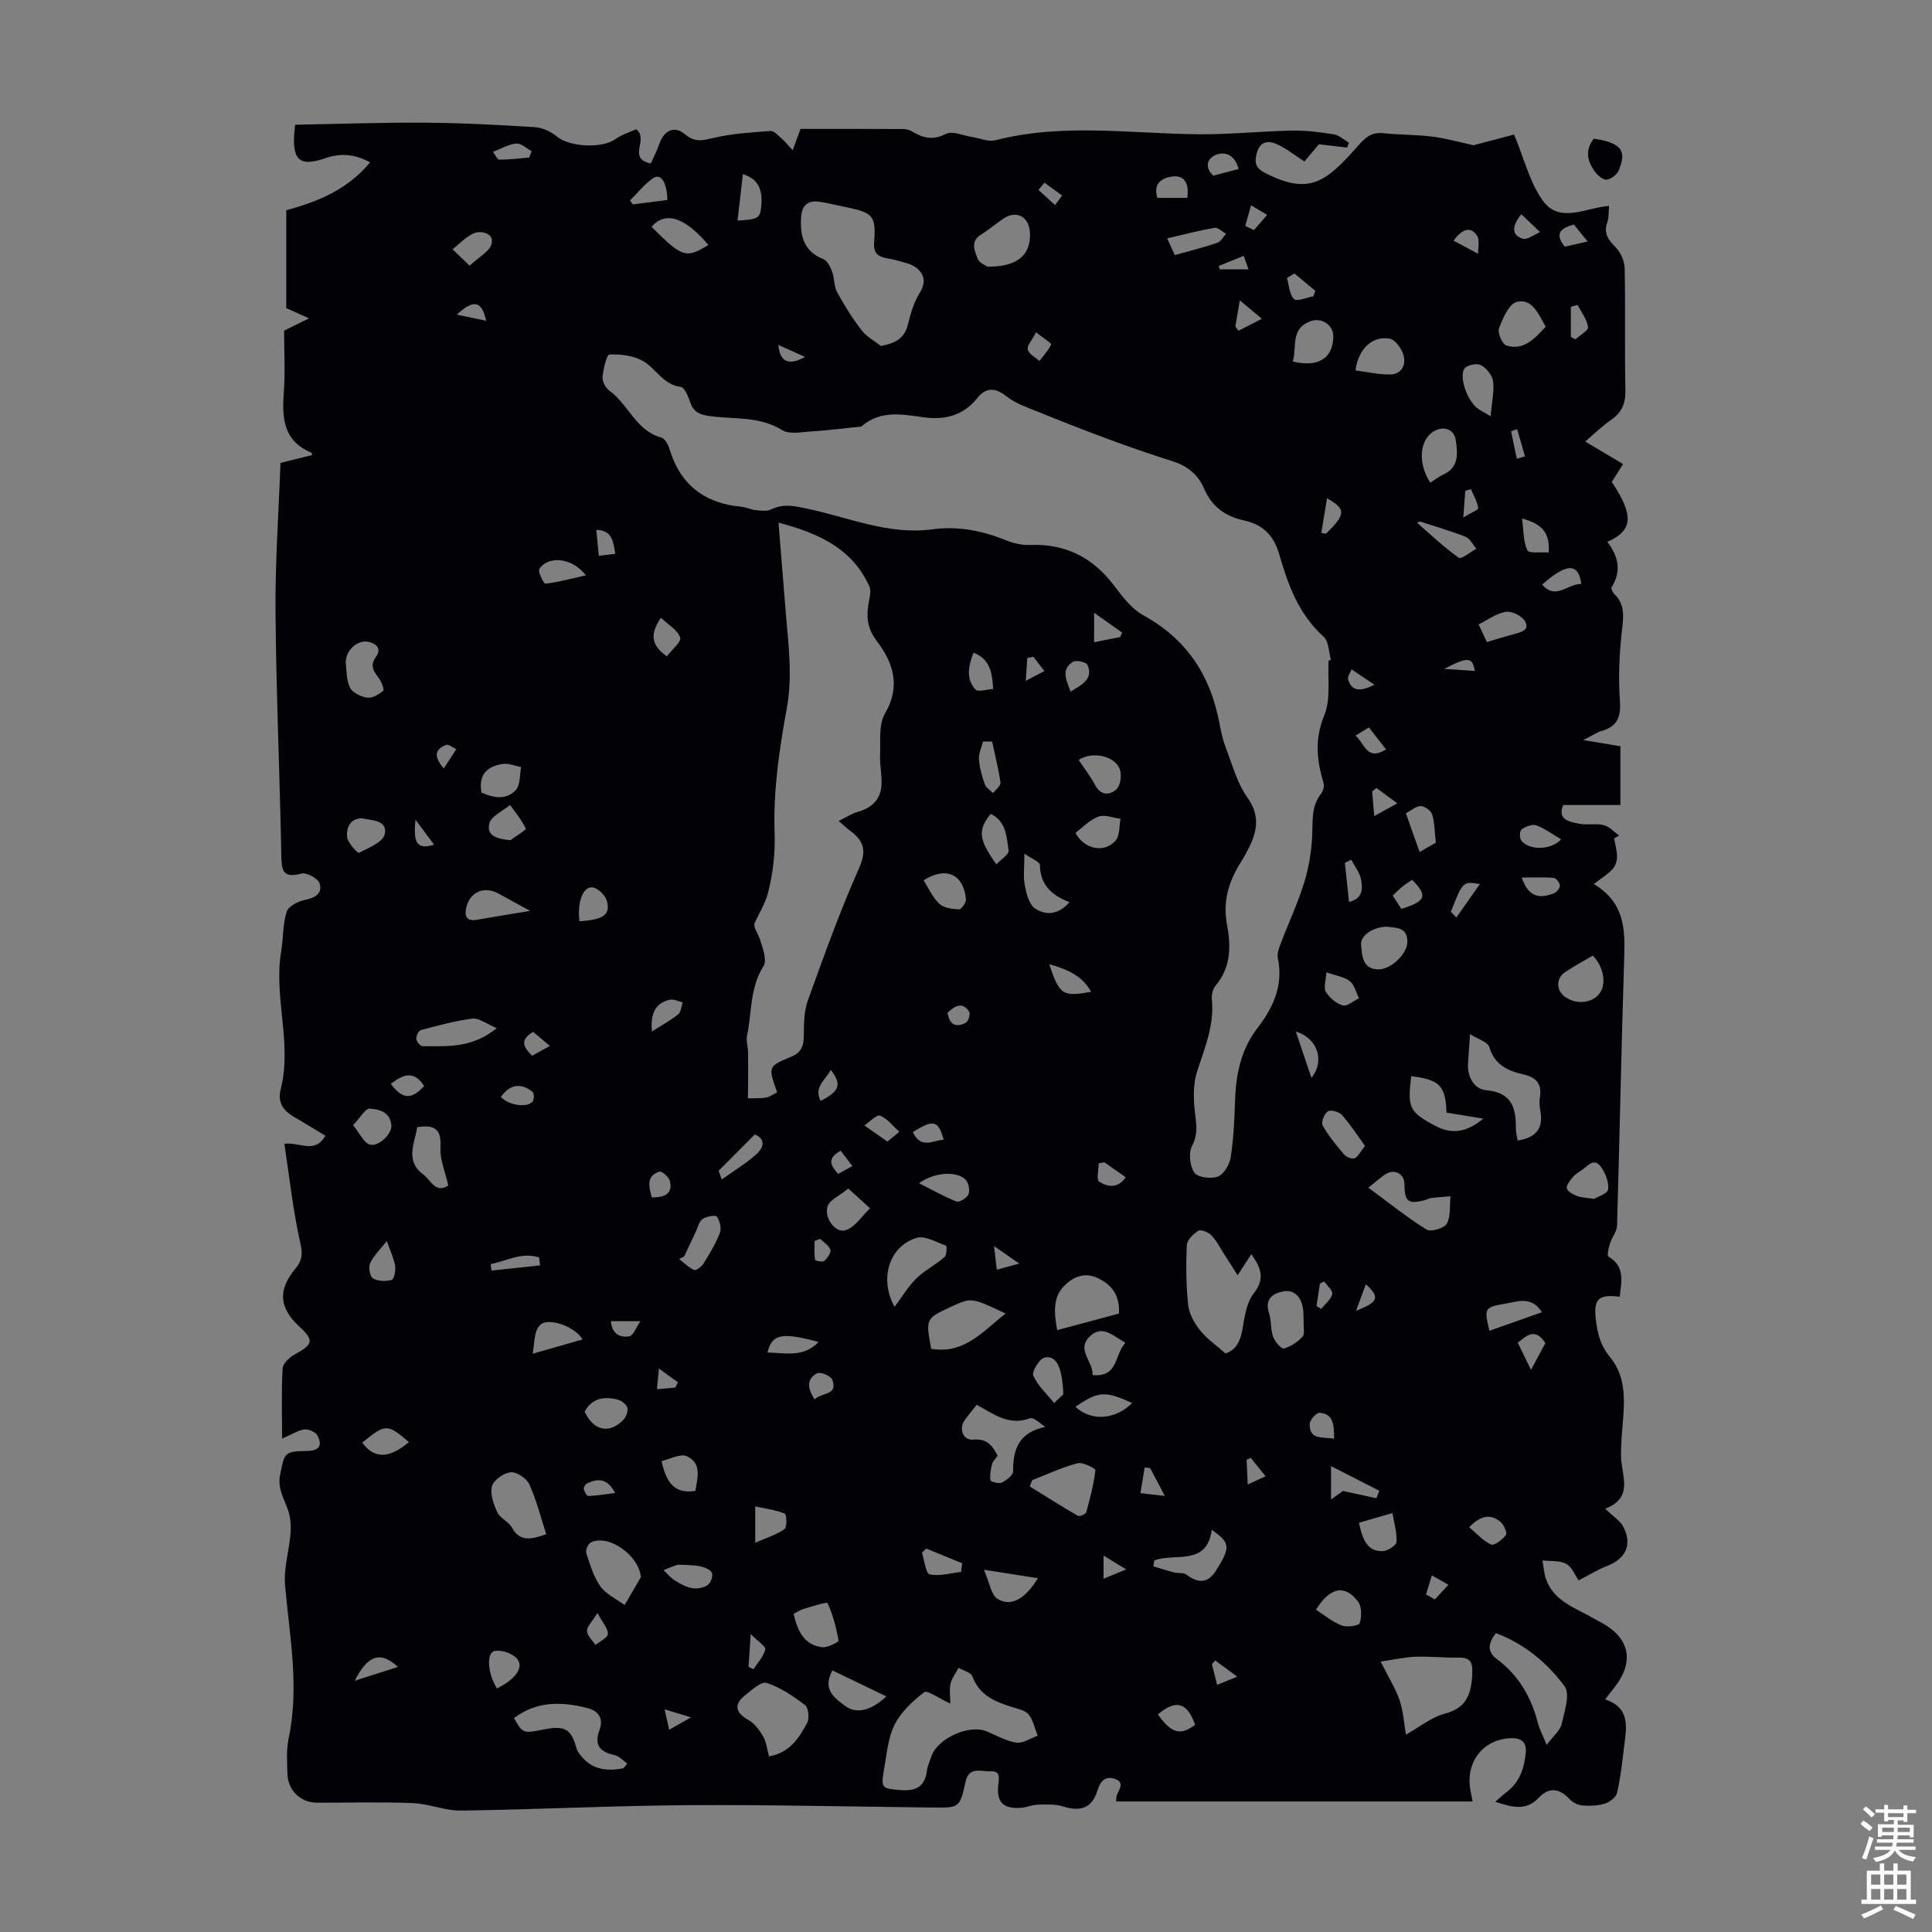 <svg enable-background="new 0 0 400 400" viewBox="0 0 400 400" xmlns="http://www.w3.org/2000/svg"><rect x="0" y="0" width="400" height="400" fill="#808080" stroke="none"/><path d="m58.4 297.84c0-5.41-.16-9.99.12-14.54.06-1.03 1.45-2.31 2.54-2.9 3.8-2.07 4-2.92.89-5.78-4.16-3.83-4.47-7.55-.78-11.97 1.39-1.67 1.53-2.99 1.01-5.28-1.51-6.7-2.24-13.58-3.3-20.57 3.28-.37 6.28 2.18 8.49-1.66-2.14-1.29-4.18-2.56-6.26-3.75-2.32-1.34-3.74-2.96-2.98-5.94 2.4-9.48-1.53-18.99.09-28.5.46-2.73.31-5.61 1.14-8.2.37-1.14 2.4-2.17 3.83-2.45 2.17-.42 3.65-1.43 2.96-3.44-.35-1.03-2.7-2.28-3.77-1.99-3.98 1.07-4.08-.84-4.14-3.93-.32-16.78-1.06-33.55-1.2-50.32-.08-10.26.66-20.53 1.03-30.78 2.49-.61 4.52-1.12 6.58-1.63-.12-.3-.13-.47-.2-.5-5.69-2.37-6.1-7.02-5.7-12.32.33-4.33.07-8.71.07-12.94 1.63-.8 3.08-1.51 5.17-2.54-2.13-.96-3.57-1.61-4.72-2.12 0-6.89 0-13.58 0-20.27 6.78-1.82 12.73-4.34 17.36-9.91-3.21-1.75-6.19-1.93-9.23-.87-5.56 1.94-7.23.43-6.29-6.92 8.85-.15 17.85-.48 26.85-.42 7.6.05 15.2.45 22.79.93 1.58.1 3.35.93 4.58 1.96 2.55 2.13 9.26 2.5 12.04.54 1.39-.98 3.09-1.5 4.33-2.07 2.77 2.01-1.96 6.07 3.05 7.08.59-1.35 1.26-2.62 1.72-3.96 1-2.9 3.13-3.96 5.37-2.06 2.12 1.79 3.83 1.21 6.13.68 3.76-.86 7.68-1.1 11.55-1.38.73-.05 1.58.93 2.29 1.54.7.61 1.28 1.35 2.31 2.45.58-1.57.93-2.54 1.62-4.42 6.8 0 13.95-.01 21.09.02.65 0 1.39.13 1.93.46 2.29 1.39 4.35 1.97 7.09.55 1.34-.69 3.59.37 5.43.65 1.61.24 3.35 1.04 4.79.67 14.06-3.62 28.25-1.33 42.39-1.24 6.36.04 12.72-.64 19.08-.76 2.88-.06 5.79.32 8.64.78 1.1.18 2.07 1.13 3.1 1.73-.13.34-.26.68-.39 1.01-1.79-.21-3.59-.43-5.82-.69-.79.94-1.93 2.3-3 3.56-2.01-1.28-3.87-2.83-6-3.7-1.44-.59-3.17-.53-3.84 1.89-.59 2.14-.23 3.2 1.74 4.21 9.08 4.63 12.54 1.91 19.15-5.59 1.69-1.92 2.9-2.92 5.38-2.66 3.33.35 6.71.29 10.03.7 2.73.34 5.4 1.11 8.55 1.79 2.55-.67 5.87-1.54 8.39-2.21 2.15 5.13 3.27 9.99 5.97 13.7 3.49 4.79 8.83 1.46 13.7 1.07-.12 1.28-.02 2.43-.37 3.42-.83 2.31.25 3.64 1.78 5.21 1.02 1.05 1.79 2.82 1.82 4.29.17 8.39-.03 16.79.15 25.18.06 2.75-.7 4.65-2.96 6.2-1.9 1.32-3.57 2.96-5.36 4.48 2.74 1.63 5.22 3.12 7.84 4.67-1.04 1.64-1.69 2.67-2.34 3.7 4.59 6.91 4.47 10.01-.92 12.41 2.24 2.9 3.01 6.03.9 9.35-.17.27.19 1.1.53 1.43 2.35 2.26 1.89 4.87 1.57 7.77-.52 4.74-.74 9.57-.4 14.32.24 3.33-.47 5.32-3.74 6.26-1.03.3-1.96.96-3.82 1.9 3.1.52 5.31.88 7.67 1.28v12.17c-3.88 0-7.77 0-11.85 0-1.26 3.06 1.28 3.49 3.44 3.89 1.63.3 3.41-.12 4.99.28 1.16.3 2.11 1.41 3.16 2.16-.35.19-.69.39-1.04.58.22 1.29.61 2.58.6 3.87-.01.86-.38 1.9-.95 2.52-.96 1.04-2.22 1.8-3.86 3.06 6.33 3.79 6.49 9.24 6.3 15.06-.6 18.56-.94 37.13-1.49 55.69-.04 1.22-1.06 2.39-1.45 3.63-.28.9-.67 2.55-.34 2.74 3.57 2.09 2.64 5.25 2.36 8.32-4.52-.54-5.47.5-4.94 4.91.34 2.8 1 5.29 2.91 7.58 3.33 4.01 3.05 8.93 2.64 13.79-.19 2.23-.38 4.46-.36 6.69.04 4 2.78 8.6-3.27 10.92 1.61 1.57 3.07 2.45 3.74 3.74 1.93 3.72.52 6.63-3.42 8.15-1.95.75-3.76 1.89-5.82 2.96-.76-1.08-1.38-2.8-2.58-3.44-1.37-.73-3.25-.51-4.91-.7.23 1.28.3 2.63.73 3.84 1.61 4.64 6.06 5.94 9.76 8.11.58.34 1.18.64 1.77.96 5.95 3.25 6.84 8.25 2.42 13.66-.49.6-.94 1.22-1.7 2.21 5.29 1.74 4.4 5.84 3.93 9.74-.39 3.22-.74 6.46-1.47 9.61-.21.91-1.52 1.91-2.53 2.22-1.46.46-3.11.5-4.65.38-.92-.08-2-.62-2.64-1.31-2.12-2.29-4.3-2.52-6.42-.26-2.55 2.72-5.4 1.97-8.97.81.97-.84 1.62-1.45 2.32-1.99 2.72-2.05 3.68-4.93 3.99-8.17.22-2.27-1.02-3.06-2.99-3.01-5.62.16-9.31 4.61-8.55 10.25.12.87.32 1.72.54 2.85-24.64 0-49.16 0-73.79 0 .03-.55-.01-.87.08-1.15.38-1.26 1.89-2.79-.42-3.54-1.98-.64-2.97.53-3.56 2.46-1.09 3.56-3.46 4.42-7.04 3.28-1.64-.53-3.53-.43-5.3-.38-1.2.03-2.39.6-3.59.67-3.59.19-4.98-1.21-4.58-4.8.17-1.5.42-2.88-1.59-2.78-1.9.1-4.47-1.08-5.18 2.11-1.22 5.44-1.23 5.45-6.83 5.39-16.89-.18-33.77-.6-50.66-.49-15.65.11-31.3.9-46.95 1.12-3.34.05-6.68-1.42-10.04-1.55-6.59-.26-13.2-.07-19.81-.08-3.36-.01-6.02-2.52-6.12-5.95-.07-2.46-.25-5 .25-7.37 2.26-10.66.19-21.14-.74-31.7-.31-3.54.86-7.19 1.14-10.81.12-1.55-.02-3.24-.51-4.71-.81-2.45-2.27-4.44-1.63-7.5.89-4.23.73-4.75 5.39-4.78 2.53-.02 3.45-.95 2.33-3.18-.37-.73-1.8-1.36-2.68-1.29-1.21.13-2.39.94-4.66 1.9zm216.67-161.08c.16-.04.33-.09.49-.13-.47-1.63-.43-3.84-1.51-4.8-5.19-4.65-7.4-10.82-9.22-17.15-1.13-3.93-3.52-6.13-7.3-6.94-3.9-.83-6.67-2.92-8.24-6.59-1.27-2.96-3.52-4.71-6.58-5.68-4.44-1.4-8.84-2.92-13.2-4.53-5-1.85-9.96-3.8-14.89-5.8-2.15-.87-4.47-1.67-6.24-3.09-2.38-1.91-4.33-1.8-6.06.38-2.93 3.69-6.81 4.55-11.12 3.96-4.47-.62-8.89-1.49-12.77 1.83-.22.18-.63.15-.96.18-3.19.33-6.38.73-9.58.93-1.99.12-4.46.64-5.93-.27-4.71-2.94-9.95-2.22-14.97-2.91-1.97-.27-3.35-.73-4.05-2.76-.43-1.22-1.18-3.18-1.99-3.28-3.67-.48-5.13-3.81-7.81-5.36-1.97-1.14-4.64-1.45-6.96-1.35-.58.02-1.29 3.02-1.43 4.7-.08.91.67 2.25 1.46 2.82 3.92 2.83 5.46 8.27 10.72 9.67.73.2 1.41 1.47 1.68 2.37 2.24 7.43 7.28 11.26 14.91 11.96.99.09 1.94.59 2.93.69 1.07.11 2.32.3 3.21-.14 2.53-1.25 4.88-.7 7.45-.16 8.58 1.8 16.88 5.52 25.94 4.28 5.38-.73 10.4.31 15.36 2.31 1.5.61 3.24.99 4.84.93 7.4-.31 13.05 2.63 17.47 8.49 1.71 2.26 3.59 4.75 5.99 6.07 8.92 4.89 13.85 12.36 15.72 22.15.33 1.75.7 3.53 1.33 5.19 1.35 3.53 2.36 7.36 4.49 10.37 2.32 3.27 2.19 6.15.81 9.39-.66 1.53-1.53 2.98-2.4 4.41-2.33 3.85-3.5 7.84-2.64 12.44.83 4.44.9 8.88-2.33 12.71-.58.68-.89 1.89-.79 2.8.54 5.33-1.44 10.03-3.04 14.93-.88 2.7-.79 5.89-.43 8.78.29 2.38.6 4.33-.63 6.69-.76 1.45-.46 4.17.49 5.55.68.99 3.46 1.33 4.86.79 1.24-.48 2.42-2.47 2.65-3.95.6-3.86.78-7.79.9-11.7.18-5.45 1.17-10.56 4.61-15.04 3.27-4.25 5.45-8.9 4.25-14.56-.21-.98.3-2.19.68-3.21 1.59-4.18 3.51-8.24 4.81-12.51.98-3.22 1.53-6.66 1.64-10.03.1-2.94-.14-5.76 1.82-8.26.43-.55.72-1.55.53-2.18-1.44-4.73-1.89-9.14.15-14.09 1.37-3.32.66-7.5.88-11.3zm-101.44 33.22c1.59-.78 2.77-1.57 4.07-1.93 2.66-.74 4.44-2.39 4.76-5.03.26-2.15-.34-4.4-.25-6.59.12-2.93-.34-6.35 1-8.66 3.37-5.79 1.71-10.6-1.76-15.17-2.08-2.74-2.11-5.42-1.48-8.45.19-.89.37-1.99.02-2.76-3.52-7.73-10.27-10.95-18.81-13.18.52 6.44 1 12.31 1.47 18.19.54 6.77 1.5 13.43.23 20.35-1.54 8.39-2.8 17.02-2.51 25.49.15 4.48-.32 8.54-1.38 12.67-.56 2.17-1.82 4.16-2.77 6.23-.26 1.04.77 2.17 1.17 3.49.54 1.74 1.45 4.19.7 5.37-2.88 4.51-2.41 9.64-3.43 14.47-.21 1.01.18 2.14.21 3.21.04 1.89.02 3.78.02 5.67 0 1.35-.03 2.69-.05 4.04 1.26-.03 2.54.06 3.76-.15.81-.14 1.55-.73 2.29-1.1-1.85-5.24-1.91-5.38 2.81-7.3 2.16-.88 2.69-2.19 2.72-4.32.03-2.45.01-5.06.81-7.3 3.32-9.23 6.64-18.49 10.62-27.45 1.59-3.57 1.06-5.6-1.71-7.68-.69-.51-1.33-1.11-2.51-2.11zm8.75-98.35c3.21-.6 4.91-1.68 5.6-4.47.56-2.26 1.24-4.6 2.45-6.55 1.36-2.2.95-3.88-.77-5.21-1.1-.85-2.69-1.09-4.09-1.52-1.99-.61-4.85-.17-4.6-3.55.42-5.54-.09-6.27-5.63-7.4-1.86-.38-3.7-.85-5.58-1.15-2.48-.39-3.78.72-3.91 3.27-.21 3.82.55 6.99 4.62 8.6.84.33 1.46 1.65 1.83 2.65.5 1.34.35 2.98 1.02 4.2 1.49 2.74 3.17 5.41 5.07 7.89 1.01 1.32 2.64 2.17 3.99 3.24zm14.37 281.07c-2.42-1.1-4.77-2.84-5.41-2.34-2.4 1.83-4.82 4.11-6.14 6.76-1.39 2.81-1.62 6.22-2.2 9.4-.67 3.71-.34 3.8 3.42 4.1 3.23.25 5.09-.7 5.5-4.06.12-.98.59-1.92.9-2.87 1.22-3.73 7.73-6.73 11.39-5.25 2.06.83 4.07 2.04 6.21 2.35 1.37.2 2.93-.91 4.41-1.43-.58-1.48-.9-3.16-1.83-4.36-.65-.85-2.11-1.16-3.27-1.52-3.6-1.12-6.94-2.39-8.41-6.42-.3-.82-1.87-1.18-2.86-1.75-.58 1.11-1.41 2.16-1.67 3.33-.27 1.31-.04 2.75-.04 4.06zm59.48-88.67c-1.35-2.13-2.07-3.29-2.82-4.44-.84-1.3-1.54-2.74-2.6-3.83-.63-.64-2.16-1.28-2.7-.95-1.05.65-2.35 1.93-2.4 3.01-.18 4.13-.15 8.3.29 12.4.2 1.83 1.31 3.76 2.5 5.25 1.41 1.75 3.35 3.08 5.22 4.74 2.13-.66 3.05-2.43 3.49-4.86.47-2.59.81-5.59 2.33-7.52 2.32-2.95 1.7-5.13-.46-8.17-.81 1.26-1.55 2.38-2.85 4.37zm29.62 79.98c1.7 3.41 3.11 5.61 3.92 8.01.76 2.26.9 4.72 1.31 7.12 2.94-1.64 5.31-3.63 8.01-4.33 4.64-1.19 5.56-4.22 5.73-8.3.1-2.24-.3-3.36-2.77-3.32-3 .05-6.01-.28-9.01-.18-2.19.08-4.36.59-7.19 1zm23.86-5.89c-1.5 1.96-2.01 3.74.25 5.42 4.48 3.34 7.09 7.86 8.45 13.22.29 1.16.89 2.25 1.81 4.5 1.39-1.86 2.79-2.97 3.11-4.33.6-2.59 1.79-6.23.59-7.83-3.58-4.8-8.25-8.75-14.21-10.98zm4.5-101.98c4.01-.61 5.4-2.72 4.67-6.34-.17-.86-.18-1.8-.05-2.66.41-2.7-.71-4.07-3.36-4.68-3.2-.73-6.02-1.92-7.12-5.67-.33-1.1-2.43-1.68-4-2.68-.17 2.53-.29 4.3-.41 6.06-.18 2.82 1.29 5.32 3.73 5.54 5.2.47 6.2 3.49 6.17 7.75-.02.89.23 1.77.37 2.68zm-154.99 127.5c4.32-.77 6.22-3.84 7.89-6.92.51-.93.28-3.15-.44-3.7-2.43-1.86-5.09-3.67-7.95-4.59-1.13-.36-3.14 1.52-4.55 2.64-2.31 1.84-1.84 3.58.76 5.02 1.27.7 2.29 2.09 3.06 3.39.66 1.1.78 2.51 1.23 4.16zm-30.14 2.46c.26-.32.52-.65.78-.97-.87-.61-1.67-1.56-2.63-1.76-3-.64-4.27-2.07-3.12-5.16.89-2.39-.15-3.97-2.47-4.57-5.33-1.37-10.55-1.48-15.22 2.09 1.84 3.19 1.84 3.19 6.18 2.33 4.35-.87 5.66-.07 6.75 3.86.22.79.83 1.54 1.42 2.16 2.32 2.46 5.24 2.6 8.31 2.02zm73.14-75.26c-.91 1.16-1.78 2.15-2.53 3.25-1.22 1.79-.26 4.18 1.83 3.97 2.87-.28 3.97 1.3 5.03 3.35-.43.61-1 1.11-1.15 1.71-.28 1.09-.5 2.28-.33 3.35.05.31 1.73.78 2.33.49.97-.48 2.37-1.53 2.36-2.33-.06-4.61 1.24-8.08 6.62-9.19-1.21-.95-2.46-2.07-3.18-1.79-4.31 1.6-7.48-.89-10.98-2.81zm-9.43-11.58c6.98 1.15 10.71-3.68 15.42-7.31-7.08-3.34-7.08-3.34-11.25-1.42-5.32 2.46-5.32 2.46-4.17 8.73zm26.09-3.87c4.46-1.2 8.63-2.32 12.79-3.43.2-3.7-1.38-5.93-4.44-7.37-2.87-1.34-5.3-.04-7 1.74-2.3 2.39-1.97 5.65-1.35 9.06zm-105.79 42.25c-1.15-3.52-2.02-7.07-3.5-10.33-.56-1.23-2.6-2.6-3.84-2.49-1.44.13-3.55 1.59-3.89 2.88-.44 1.62.34 3.76 1.12 5.44.57 1.22 2.3 1.87 2.97 3.08 1.65 2.99 3.9 2.58 7.14 1.42zm19.6 8.89c-.38-4.49-6.68-8.98-10.35-7.19-.57.28-1.16 1.58-.97 2.16.78 2.39 1.5 4.92 2.92 6.92 1.18 1.65 3.32 2.62 5.03 3.89 1.12-1.92 2.25-3.85 3.37-5.78zm81.02-20.08c-.17.44-.33.87-.5 1.31 3.31 2.04 6.59 4.13 9.96 6.07.34.2 1.61-.34 1.72-.73.8-2.87 1.56-5.76 1.9-8.7.04-.38-2.61-1.74-3.7-1.45-3.22.84-6.27 2.29-9.38 3.5zm-28.49-35.89c1.63-2.17 2.83-4.25 4.49-5.86 1.74-1.69 4-2.84 5.85-4.44.47-.41.5-2.28.32-2.35-2.01-.72-4.38-2.14-6.12-1.62-5.67 1.73-7.79 8.51-4.54 14.27zm98.08-24.67c4.4 3.24 8.07 6.22 12.05 8.68.89.55 3.68-.27 4.2-1.23.85-1.56.56-3.74.75-5.66-1.32.11-2.64.19-3.96.35-.43.05-.83.31-1.26.42-3.51.95-4.3.34-4.3-3.29 0-1.95-1.82-3.16-3.6-2.23-1.05.54-1.91 1.43-3.88 2.96zm-78.84-190.68c6.33.06 9.11-2.54 8.76-7.26-.23-3.12-2.82-4.45-5.42-2.73-1.59 1.05-3.02 2.33-4.64 3.31-2.33 1.41-1.37 3.4-.76 5.02.34.92 1.76 1.44 2.06 1.66zm95.02 175.14c-.18-5.58-1.45-6.85-7.31-7.53-.8 6.57-.39 7.41 5.05 10.3 3.25 1.73 6.38 1.41 9.87-1.52-2.87-.48-5.14-.85-7.61-1.25zm-29.57 43.46c-.05-1 .01-2.02-.16-3-.38-2.26-1.76-3.86-4.06-3.44-2.11.38-3.92 1.55-2.96 4.46.52 1.56.31 3.37.85 4.92.36 1.01 1.7 2.57 2.22 2.44 1.42-.37 2.84-1.33 3.86-2.43.53-.58.19-1.94.25-2.95zm-198.34-136.66c.21 1.51.09 3.56.87 5.18.52 1.07 2.27 1.92 3.58 2.11 1.06.15 2.44-.66 3.33-1.45.27-.24-.41-1.94-1-2.71-1.08-1.42-1.81-2.52-.47-4.35 1.09-1.5.18-2.69-1.64-3.05-2.14-.44-4.62 1.62-4.67 4.27zm167.42 185.9c-.07.41-.14.82-.22 1.24 1.45.43 2.89.9 4.35 1.27.83.21 1.91-.01 2.52.45 2.42 1.83 4.44 1.86 6.14-.86 3.03-4.84 2.96-5.74-.9-8.42-.99 7.57-7.59 4.75-11.89 6.32zm-74.68 11.09c.82 3.44 2.08 6.42 5.89 6.9 1.12.14 3.46-1.08 3.41-1.36-.46-2.67-1.15-5.34-2.28-7.78-.14-.3-3.23.7-4.92 1.2-.72.2-1.36.66-2.1 1.04zm155.71-266.5c-1.5-2.61-2.78-5.91-5.97-5.14-1.63.39-2.92 3.41-3.7 5.49-.34.91.69 3.29 1.54 3.55 3.52 1.08 5.77-1.33 8.13-3.9zm-32.86 124.22c-2.95.05-5.55 1.85-5.36 3.78.22 2.29.3 4.98 3.51 5.06 2.73.06 6.03-3.27 6.07-5.62.06-3.2-2.34-2.94-4.22-3.22zm42.62 5.99c-1.87 1.1-3.84 2.15-5.69 3.38-2.01 1.33-1.95 3.85.02 5.22 2.26 1.57 5.4 1.27 6.99-.67 1.55-1.9.99-5.57-1.32-7.93zm-226.93 15.02c-2.22-.93-3.72-2.15-5.05-1.98-3.61.46-7.17 1.45-10.7 2.39-.46.12-.96 1.24-.9 1.84.06.56.84 1.49 1.3 1.49 4.95-.04 10.06.54 15.35-3.74zm-16.46 20.5c-.59 3.43-2.54 7.02 1.24 9.78 1.51 1.1 2.56 4.08 5.18 2.29-.62-2.8-1.75-5.38-1.62-7.89.19-3.5-.88-4.82-4.8-4.18zm209.74-133.44c1-.64 1.8-1.27 2.69-1.68 3.33-1.5 2.96-4.46 2.58-7.14-.34-2.38-2.8-3.07-4.82-1.64-2.71 1.92-3.01 6.57-.45 10.46zm-15.49-23.23c2.5.31 4.87.88 7.22.83 2.39-.06 3.29-2.05 2.71-4.04-.39-1.34-1.7-3.17-2.85-3.38-3.56-.63-6.51 2.08-7.08 6.59zm-12.98-1.85c5.33 1.27 8.29-.7 8.39-5.1.06-2.5-2.46-4.12-4.8-3.22-4.14 1.58-2.7 5.28-3.59 8.32zm-46.22 111.93c-3.77-1.42-6.07-3.63-6.14-7.67-.01-.7-1.78-1.36-3.21-2.37 0 2.78-.27 4.71.08 6.53.33 1.71.86 3.94 2.09 4.79 2.04 1.39 4.67 1.56 7.18-1.28zm-37.93 164.44c-3.97-1.91-7.59-3.65-11.17-5.38-2.17 3.98.48 5.72 2.62 7.34 2.33 1.77 5.43.99 8.55-1.96zm99.1-113.98c-1.64-2.25-3.05-4.46-4.77-6.39-.6-.67-2.33-1.15-2.92-.76-.74.48-1.44 2.3-1.08 2.93 1.21 2.16 2.83 4.11 4.45 6.01.46.53 1.64 1.01 2.17.78.73-.32 1.17-1.33 2.15-2.57zm-56.41 47.45c5.4.52 4.51-4.26 6.81-6.7-2.54-1.36-4.7-3.78-7.3-1.38-3.03 2.77.68 5.3.49 8.08zm-50.57-38.62c-1.89 1.56-3.89 2.39-4.3 3.72-.75 2.44 1.72 5.62 3.78 4.91 1.96-.67 3.37-2.96 5.03-4.54-1.32-1.2-2.64-2.4-4.51-4.09zm132.99-159.89c.26-3.1.79-5.25.5-7.28-.18-1.24-1.39-2.71-2.54-3.32-.83-.44-2.87 0-3.38.73-.6.86-.37 2.54-.03 3.73.39 1.37 1.11 2.74 2.01 3.83.71.88 1.93 1.34 3.44 2.31zm-36.16 247.09c1.75 1.12 3.4 2.53 5.3 3.26 1.1.42 3.58.08 3.75-.47.43-1.35.45-3.43-.34-4.47-2.75-3.62-5.82-2.98-8.71 1.68zm8.9-18c.74 3.56 1.75 5.96 4.91 5.88 1.02-.03 2.82-1.18 2.86-1.9.12-1.97-.51-3.99-.84-5.99-2.26.65-4.53 1.31-6.93 2.01zm-139.71-55.14c-.35.17-.7.35-1.05.52 1.02.79 1.95 1.77 3.1 2.28.4.18 1.55-.67 1.94-1.3 1.27-2.04 2.54-4.13 3.4-6.36.37-.96-.01-2.5-.62-3.39-.25-.37-2.16-.04-2.97.5-.71.48-.94 1.68-1.37 2.58-.81 1.72-1.62 3.45-2.43 5.17zm-31.9-71.54c-2.56-1.4-4.55-2.5-6.56-3.6-2.91-1.59-5.87-.37-6.64 2.86-.37 1.56-.16 2.98 2.12 2.59 3.56-.62 7.13-1.19 11.08-1.85zm113.58-31.25c1.25 1.89 2.5 3.48 3.43 5.25 1.2 2.27 3.12 1.99 4.4.82.83-.76 1.11-2.9.7-4.11-.96-2.79-5.71-3.85-8.53-1.96zm-88.44-110.38c6.36 6.36 7.13 6.61 11.77 3.76-4.89-5.79-8.87-7.07-11.77-3.76zm-35.21 117.13c2.53 1.15 5.18 1.57 7.11-.52.96-1.04.78-3.14 1.11-4.76-1.29-.24-2.63-.83-3.85-.64-3.03.48-5.06 2.06-4.37 5.92zm91.54 18.17c1.05 1.65 1.87 3.56 3.26 4.86.94.88 2.69 1.09 4.1 1.15.46.02 1.48-1.41 1.41-2.1-.48-5.18-4.13-6.86-8.77-3.91zm31.44-9.83c1.85 3.46 6.04 4.27 8.33 1.58.88-1.03.7-2.97 1.01-4.49-1.54-.19-3.29-.93-4.58-.45-1.79.65-3.23 2.22-4.76 3.36zm107.37 75.79c.67-.42 2.81-1.08 2.92-1.98.18-1.52-.59-3.45-1.56-4.74-1.41-1.87-2.7-.07-3.9.76-.64.45-1.36.85-1.84 1.44-.57.7-1.41 1.68-1.26 2.34.15.67 1.31 1.24 2.14 1.58.8.33 1.74.32 3.5.6zm-109.88 40.46c-.21-5.68-1.47-8.13-3.87-7.61-1.08.23-2.71 2.92-2.35 3.73.93 2.12 2.82 3.81 4.32 5.68.8-.75 1.59-1.51 1.9-1.8zm-5.26 38.07c-3.41-.53-6.71-1.05-11.18-1.75 1.16 2.62 1.49 5.27 2.88 6.08 2.85 1.65 5.71-.12 8.3-4.33zm-140.02-157.33c-2.51.07-3.18 2.1-3.01 3.86.11 1.22 2.21 3.42 2.46 3.29 2-1.02 4.99-2.23 5.34-3.88.61-2.87-2.59-2.84-4.79-3.27zm46.17 122.83c1.77 3.91 5.02 4.71 7.91 1.83.62-.61 1.13-1.82.95-2.59-.16-.71-1.23-1.52-2.04-1.72-2.75-.7-5.27-.34-6.82 2.48zm-.43-14.93c-1.34-2.51-7.01-4.74-8.81-2.98-1.31 1.28-1.12 4.1-1.53 5.94 3.77-1.08 6.95-1.99 10.34-2.96zm-14.94-103.36c1.12-.82 3.31-2.15 3.2-2.39-.83-1.76-2.12-3.31-3.27-4.92-1.5 1.27-3.91 2.31-4.29 3.86-.64 2.55 1.6 3.18 4.36 3.45zm213.58 97.72c-2.16-3.35-4.86-2.24-7.39-1.81-4.56.78-4.62.9-3.49 5.65 3.54-1.25 7.05-2.49 10.88-3.84zm-182.27 30.81c.92 4.36 2.6 6.88 6.99 6.19.4-2.6 1.45-5.73-1.79-7.19-1.33-.6-3.47.62-5.2 1zm-63.88-69.53c1.47 1.81 2.21 3.58 3.41 3.99 1.79.61 4.63-2.16 4.52-3.9-.18-2.8-2.53-3.42-4.5-3.52-.91-.04-1.93 1.86-3.43 3.43zm117.19 12.02c2.99 1.5 5.3 2.85 7.77 3.78.59.22 2.14-.74 2.45-1.49.33-.81.05-2.3-.55-2.98-1.6-1.81-6.41-1.75-9.67.69zm117.56-112.05c2.04-.6 3.83-1.17 5.64-1.65 1.45-.39 3.32-.85 2.23-2.68-.65-1.1-2.71-2.13-3.94-1.93-1.96.31-3.75 1.67-5.65 2.6.59 1.25 1.06 2.25 1.72 3.66zm-64.62-80.11c3.09-.87 5.99-1.6 8.82-2.55.73-.25 1.2-1.23 1.79-1.87-.79-.44-1.66-1.35-2.35-1.23-3.18.54-6.31 1.37-9.84 2.18.74 1.63 1.13 2.49 1.58 3.47zm-101.6 271.17c-.87 0-1.23-.09-1.53.02-.92.32-1.81.71-2.71 1.07.78.74 1.48 1.62 2.37 2.17 1.11.69 2.34 1.36 3.6 1.57 1.02.17 2.34-.09 3.17-.66.62-.43 1.13-1.84.87-2.5-.27-.67-1.48-1.15-2.36-1.35-1.26-.29-2.62-.26-3.41-.32zm152.35-216.02c-.2.09-.4.17-.6.26 2.85 2.47 5.59 5.08 8.65 7.25.51.36 2.39-1.19 3.63-1.86-.72-.85-1.28-2.1-2.2-2.47-3.1-1.23-6.31-2.14-9.48-3.18zm-88.86 60.53c-2.72 3.37-2.53 5.27 1.17 10.46.93-1.01 2.64-2.07 2.53-2.88-.4-2.81-.5-6.03-3.7-7.58zm85.96-.12c.5 1.42.92 2.65 1.36 3.88.46 1.31.94 2.62 1.48 4.13 1.68-.96 2.95-1.69 3.36-1.92-.29-2.52-.26-4.29-.78-5.88-.26-.78-1.53-1.68-2.35-1.7-.96-.02-1.92.89-3.07 1.49zm-68.43 122.89c3.31 3.07 8.29 2.66 11.76-.79-5.62-2.56-7.01-2.48-11.76.79zm-69.95-245.6c4.11-.22 4.61-.5 4.86-2.54.49-3.95-.61-6.1-3.76-7.07-.37 3.21-.73 6.38-1.1 9.61zm-49.82 303.92c3.85-1.92 5.64-4.39 4.19-6.14-.91-1.11-3.09-1.87-4.54-1.66-1.87.27-1.66 4.45.35 7.8zm-5.65-294.58c1.91-1.8 4.07-2.89 4.53-4.47.65-2.25-2.07-2.76-3.37-2.34-1.75.58-3.15 2.22-4.7 3.41.98.94 1.96 1.88 3.54 3.4zm59.13 264.41c2.42-1.07 4.44-1.68 6.07-2.84.55-.39.45-3.02.04-3.2-1.81-.76-3.83-1-6.11-1.5zm128.6-9.23c.21-.51.42-1.03.62-1.54-3.15-1.61-6.29-3.22-10-5.11v6.92c1.43-1.02 2.29-1.63 2.48-1.77 2.76.6 4.83 1.05 6.9 1.5zm-10.35-108.88c-.09 1.72-.62 3.21-.1 4.05.75 1.23 2.14 2.42 3.49 2.8.91.25 2.22-.93 3.36-1.48-.61-1.21-.93-2.8-1.9-3.55-1.22-.92-2.97-1.16-4.85-1.82zm-153.3-82.2c-2.97-3.8-7.9-4.04-9.64-1.31-.36.57.92 3.08 1.25 3.05 2.58-.29 5.11-.99 8.39-1.74zm84.1 34.42c-.63 0-1.26 0-1.89 0-.3 1.22-.92 2.47-.84 3.66.12 1.75.62 3.51 1.21 5.17.26.73 1.12 1.25 1.71 1.86.54-.73 1.63-1.54 1.54-2.19-.4-2.85-1.13-5.66-1.73-8.5zm-120.74 145.04c-4.5-3.84-4.84-3.83-9.67.11 2.44 3.37 5.54 3.37 9.67-.11zm35.3-107.83c4.95-.34 6.41-1.3 5.7-4.15-.29-1.17-1.81-2.69-2.95-2.86-2-.29-3.26 3.06-2.75 7.01zm184.2 125.45c1.59 1.33 2.89 2.86 4.54 3.58.66.29 2.38-1 3.07-1.96.32-.44-.42-2.13-1.12-2.72-1.82-1.52-3.82-1.63-6.49 1.1zm-224.09-59.24c-1.4 1.78-2.74 3.04-3.45 4.59-.39.83-.05 2.77.59 3.14 1.04.61 2.68.65 3.88.3.51-.15.86-1.98.7-2.95-.27-1.58-1.01-3.07-1.72-5.08zm118.89 68.51c.08-.6.16-1.2.24-1.8-2.48-1.02-4.97-2.04-7.45-3.05-.29.29-.59.57-.88.86.52 1.57.77 4.29 1.6 4.48 2.01.45 4.3-.26 6.49-.49zm124.24-151.69c-1.72-1.01-3.32-2.22-5.13-2.89-.83-.31-2.19.26-3.05.82-.38.25-.48 1.67-.14 2.19 1.41 2.23 6.31 2.19 8.32-.12zm-8.09-66.42c.36 2.65.25 4.86 1.11 6.59.34.69 2.82.33 4.41.45.27-3.82-1.08-5.87-5.52-7.04zm-165.69 136.85c2.53-1.81 4.99-3.29 7.1-5.16 2.06-1.82 1.57-3.47-.26-4.16-2.54 2.55-4.85 4.88-7.48 7.52-.01-.02.24.68.64 1.8zm90.3 110.76c2.83 3.94 4.64 4.45 7.71 2.14-1.66-4.67-3.98-5.32-7.71-2.14zm-34.11-212.3c-.18-3.5-.69-6.22-4.06-7.53-1.06 2.74-1.64 5.41.41 7.63.53.57 2.33-.03 3.65-.1zm-46.73 137.36c3.82.09 7.5 1.08 10.59-2.18-7.59-2.04-9.61-1.7-10.59 2.18zm-22.05-152.12c-2.32 3.37-2.06 5.71 1.24 7.98 1.01-1.35 3.05-3.04 2.74-3.89-.56-1.58-2.49-2.67-3.98-4.09zm89.07 77.44c-1.94-3.47-5.09-4.68-8.68-5.72 2.11 6.36 2.77 6.8 8.68 5.72zm-42.19 31.01c1.04-.84 1.77-1.43 2.49-2.02-1.31-1.17-2.47-2.73-4.01-3.35-.69-.28-2.14 1.3-3.24 2.03 1.49 1.04 2.97 2.08 4.76 3.34zm87.8-13.2c2.87-3.55 1.23-8.24-3.24-9.58 1.22 3.62 2.23 6.6 3.24 9.58zm55.87-102.24c-.65-5.11-3.88-3.6-8.11.13 2.88 3.29 5.34-.25 8.11-.13zm-192.43 92.65c1.97-1.25 3.82-2.25 5.44-3.54.6-.48.65-1.64.95-2.49-.89-.2-1.85-.73-2.65-.55-3.34.75-3.99 3.24-3.74 6.58zm3.2-172.15c-.05-3.75-1.38-5.59-2.94-4.52-1.8 1.24-3.21 3.05-4.78 4.61.18.27.37.55.55.82 2.34-.29 4.67-.59 7.17-.91zm176.9 140.28c1.49 4.38 3.98 4.31 6.7 3.24.55-.22 1.23-1.06 1.2-1.58-.03-.58-.77-1.55-1.26-1.59-2.09-.18-4.22-.07-6.64-.07zm-75.44-140.72h6.18c.42-2.56-.31-4.61-2.75-4.46-2.04.14-4.49 1.18-3.43 4.46zm52.74 141.18c-.78.54-1.44.95-2.04 1.44-.66.54-1.26 1.15-1.98 1.83.69 1.05 1.27 1.94 1.81 2.76 5.09-1.58 5.52-2.73 2.21-6.03zm27.6 95.91c-2.09-3.2-3.83-1.63-5.72-.06.86 1.76 1.72 3.52 2.74 5.62 1.14-2.12 2.06-3.84 2.98-5.56zm-98.32-134.86c2.46-1.49 4.77-2.67 3.51-5.55-.25-.58-2.34-1.04-3-.63-2.65 1.67-1.27 3.89-.51 6.18zm10.3-11.31c.13-.31.25-.62.38-.93-1.83-1.29-3.66-2.59-5.8-4.1v6.11c2.03-.41 3.72-.75 5.42-1.08zm44.28 165.98c-.07-2.69.01-5.12-3-5.37-.66-.05-2.03 1.46-2.06 2.28-.11 3.41 2.66 2.68 5.06 3.09zm3.54-119.88c-.44.22-.88.44-1.32.65.28 2.67.57 5.33.86 8.1 2.97-.72 2.81-2.87 2.5-4.61-.25-1.46-1.33-2.77-2.04-4.14zm-170.21-145.37c.18-.44.36-.88.53-1.32-1.07-.57-2.19-1.68-3.19-1.58-1.65.16-3.23 1.11-4.83 1.72.44.56.87 1.6 1.31 1.61 2.06.01 4.12-.26 6.18-.43zm-5.85 194.48c1.57 1.75 5.51 2.34 6.59.94.33-.43.3-1.73-.05-2.01-2.35-1.81-4.58-1.67-6.54 1.07zm-15.88-2.25c-2.28-3.48-4.54-2.24-6.9-.44 2.43 3.22 4.2 3.33 6.9.44zm23.99 37.14c-.06-.55-.12-1.1-.18-1.65-3.6-1.18-6.72.74-10.04 1.37.06.45.12.9.18 1.35 3.34-.35 6.69-.71 10.04-1.07zm214.8-198.86c-.46.13-.92.26-1.38.4v6.23c.32.16.64.32.95.49.93-.85 2.71-1.83 2.61-2.53-.23-1.61-1.39-3.08-2.18-4.59zm-112.1 5.67c-.85 1.65-1.92 2.76-1.72 3.57.22.93 1.56 1.6 2.41 2.38.85-1.13 1.85-2.18 2.43-3.44.1-.22-1.52-1.24-3.12-2.51zm-132.11 276.32c-3.58-3.3-6.22-2.56-8.95 2.86 3.36-1.07 5.98-1.91 8.95-2.86zm174.04-310.13c-.73-2.89-2.72-3.66-4.63-2.96-1.68.62-2.62 2.41-.62 4.34 1.6-.42 3.28-.87 5.25-1.38zm-87.78 254.75c1.4-1.5 4.91-.76 3.65-4.09-.29-.78-2.42-1.68-3.11-1.33-2.21 1.11-2.09 3.06-.54 5.42zm-33.72-41.83c2.59.01 4.4-.66 3.75-3.41-.19-.81-1.67-2.09-2.17-1.93-2.76.89-2.19 3.07-1.58 5.34zm133.06-191.29c-.52.31-1.03.62-1.55.93.44 1.51.48 3.41 1.46 4.37.59.58 2.62-.33 4.01-.57.13-.38.26-.76.4-1.14-1.45-1.2-2.89-2.4-4.32-3.59zm-29.87 247.34c-.38-.05-.76-.09-1.14-.14-.29 1.77-.59 3.55-.88 5.32 1.47.17 2.94.34 5.06.58-1.31-2.49-2.17-4.12-3.04-5.76zm18.56-241.78c-.45 2.62-.69 4-.92 5.38.21.31.42.62.64.92 1.62-.83 3.24-1.65 4.86-2.48-1.34-1.11-2.67-2.22-4.58-3.82zm-67.7 172.21c1.67 3.56 4.09 1.76 6.38 1.56-1.1-4.01-2.11-4.25-6.38-1.56zm111.39-45.61c.38.39.77.79 1.15 1.18 1.69-2.4 3.37-4.81 4.87-6.93-3.53-.57-3.53-.57-6.02 5.75zm-25.63-85.62c-.43 2.6-.81 4.89-1.19 7.18.33.05.66.11.98.16 4.08-4.03 4.22-5.05.21-7.34zm-151.05 230.79c-1.16 1.88-2.22 2.84-2.17 3.74.05.99 1.13 1.92 1.76 2.88.91-.75 2.51-1.46 2.56-2.26.06-1.11-1.05-2.29-2.15-4.36zm177.23-284.13c1.9 1.02 3.5 1.87 5.11 2.73-.05-1.27.36-2.85-.24-3.76-1.23-1.86-2.89-1.63-4.87 1.03zm-72.28 190.82c-.39.07-.79.15-1.18.22 0 1.31-.5 3.42.1 3.79 1.67 1.06 3.82 1.54 5.5-.92-1.57-1.1-3-2.1-4.42-3.09zm86.33-196.29c-2.29 2.81-1.73 4.46.28 5.07.97.29 2.38-.86 3.6-1.36-1.25-1.2-2.5-2.39-3.88-3.71zm-34.35 107.95c1.89 1.52 2.29 5.39 6.33 2.86-1.23-1.58-2.33-3.01-3.54-4.56-.96.58-1.78 1.08-2.79 1.7zm-153.26 156.81c-1.72-3.22-3.69-2.95-5.75-2.03-.38.17-.82.84-.76 1.19.1.55.63 1.47.95 1.46 1.74-.06 3.46-.36 5.56-.62zm130.44-262.34c.6.29 1.21.58 1.81.87.91-1.05 1.82-2.1 2.73-3.15-1.11-.66-2.22-1.33-3.32-1.99-.41 1.43-.81 2.85-1.22 4.27zm70.89 3.23c-1.21-1.49-2.03-2.5-2.85-3.51-2.8.75-4.05 1.94-1.86 4.58 1.4-.31 2.75-.62 4.71-1.07zm-33.46 280.11c.61.35 1.22.7 1.83 1.04.94-1.02 1.88-2.03 2.81-3.05-1.14-.65-2.29-1.29-3.43-1.94-.39 1.32-.8 2.63-1.21 3.95zm-123.24-108.6c-1.13 2.16-3.58 3.56-2.09 6.43 3.91-2.02 4.44-3.41 2.09-6.43zm-48.03-106.43c1.25-.15 2.25-.27 3.43-.42-.48-2.53-.55-4.84-3.94-4.96.17 1.84.32 3.46.51 5.38zm161.01 48.07c-.3.23-.6.47-.89.7.13 1.58.27 3.16.43 5.12 1.69-.93 2.92-1.62 4.79-2.65-1.74-1.27-3.04-2.22-4.33-3.17zm-130 181.95c.34.17.68.33 1.02.5.87-1.35 2.08-2.62 2.44-4.1.15-.61-1.51-1.67-3.02-3.2-.19 2.99-.31 4.9-.44 6.8zm41.2-135.43c.42 2.69 1.93 3.09 3.82 2.05.51-.28.95-1.82.65-2.28-1.41-2.14-2.94-1.19-4.47.23zm88.39-67.91c-1.58-1.06-3.17-2.12-4.75-3.18-.26.7-.88 1.5-.71 2.08.8 2.78 2.94 2.37 5.46 1.1zm-174.19 71.88c-2.94 1.73-1.89 3.25-.22 4.95 1.2-.66 2.3-1.27 3.69-2.04-1.31-1.1-2.31-1.94-3.47-2.91zm16.11 59.9c.18 2.55 1.79 3.49 3.81 3.13.81-.14 1.35-1.77 2.3-3.13-2.62 0-4.22 0-6.11 0zm43.31-17.05c-.38.15-.76.29-1.15.44 0 1.3-.09 2.6.09 3.88.03.2 1.56.56 1.89.27.66-.57 1.48-1.71 1.29-2.32-.26-.89-1.37-1.52-2.12-2.27zm-69.14-190.08c-.93-4.13-2.52-4.52-6.1-1.27 2.38.49 4.07.84 6.1 1.27zm-8.78 92.69c1.01-1.55 1.8-2.76 2.59-3.98-.71-.33-1.61-1.11-2.1-.9-1.72.71-3.11 1.83-.49 4.88zm124.37-121.27c-.42.5-.84 1-1.25 1.49 1.15 1.05 2.3 2.09 3.44 3.14.49-.66.97-1.32 1.46-1.98-1.22-.88-2.44-1.77-3.65-2.65zm-126.38 137.05c-1.31-1.77-2.41-3.25-3.84-5.17-.55 4.96.4 6.23 3.84 5.17zm172.15 130.76c-1.17-1.45-2.11-2.63-3.06-3.8-.29.13-.58.25-.87.38.07 1.56.15 3.13.24 5.14 1.69-.78 2.66-1.23 3.69-1.72zm-95.34-231.74c-1.76-.79-3.52-1.59-5.54-2.5.33 3.45 2.07 4.43 5.54 2.5zm116.1 191.99c-.66 1.79-1.23 3.34-2.02 5.49 4.65-1.79 4.99-2.81 2.02-5.49zm-8.59-.57c-.3.14-.61.28-.91.41-.24 1.55-.47 3.11-.71 4.66.32.2.65.4.97.6.81-1.01 2-1.92 2.29-3.06.18-.68-1.04-1.72-1.64-2.61zm-22.59 78.46c-.23.25-.46.51-.69.76.34 1.35.67 2.69 1.08 4.3 1.31-.53 2.38-.97 4.17-1.7-1.9-1.41-3.23-2.38-4.56-3.36zm-23.12-16.92c1.78-.73 3.01-1.24 4.7-1.93-1.81-1.1-3.06-1.87-4.7-2.87zm-54.43-88.62c-2.93 1.61-2.06 3.1-.51 4.81 1.03-.57 1.88-1.04 2.94-1.63-.84-1.09-1.56-2.04-2.43-3.18zm32.33 24.64c1.68-.46 2.86-.79 4.64-1.27-1.9-1.32-3.27-2.27-5.22-3.63.24 2.03.38 3.22.58 4.9zm52.12-207.11c-.38-1.05-.66-1.83-1-2.8-1.89.76-3.53 1.43-5.17 2.09.07.24.13.47.2.71zm46.04 45.49c-.39.12-.78.24-1.17.36-.11 1.47-.22 2.95-.41 5.52 1.57-.97 3.15-1.59 3.09-1.96-.21-1.35-.96-2.62-1.51-3.92zm-88.31 37.67c-.9-1.18-1.58-2.06-2.27-2.94-.42.08-.85.15-1.27.23-.09 1.36-.18 2.71-.32 4.75 1.75-.92 2.6-1.37 3.86-2.04zm82.78-.45c2.08.14 4.16.28 6.34.43-.51-2.89-1.38-3-6.34-.43zm-159.19 148.81c.18-.37.36-.74.54-1.1-1.11-.81-2.23-1.61-3.94-2.85-.19 1.99-.28 3-.4 4.28 1.48-.13 2.64-.23 3.8-.33zm3.25 68.27c-2.13-.65-3.6-1.1-5.48-1.67.38 1.69.64 2.81.96 4.24 1.4-.79 2.51-1.42 4.52-2.57zm171.04-266.72c-.42.15-.84.31-1.26.46.4 1.89.79 3.78 1.19 5.68.56-.16 1.13-.32 1.69-.49-.55-1.89-1.08-3.77-1.62-5.65z" fill="#010106"/><path d="m329.97 28.71c6.78.97 6.4 3.29 5.24 6.43-.34.93-1.67 2-2.61 2.06-.84.05-1.99-1.05-2.59-1.93-1.38-2.03-1.84-4.24-.04-6.56z" fill="#010106"/><g fill="#fafbfc"><path d="m385.2 377.6.6-.7c.6.4 1.3.9 1.9 1.5l-.6.7c-.8-.5-1.4-1-1.9-1.5zm.3 7.1c.6-1.4 1.1-2.9 1.5-4.5.3.1.6.3.9.4-.5 1.4-1 2.9-1.5 4.4zm.2-10.1.6-.6c.7.5 1.3 1.1 1.9 1.6l-.7.7c-.6-.6-1.2-1.2-1.8-1.7zm8.4-.8h.8v.9h1.8v.7h-1.8v1.8h-.8v-.3h-1.2v.9h3.3v2.6h-.8v-.4h-2.5c0 .3 0 .6-.1.8h3.4v.7h-3.5c0 .3-.1.6-.1.8h4v.7h-3.5c.7.9 1.9 1.3 3.6 1.5-.2.2-.4.5-.6.9-1.9-.3-3.2-1.1-3.8-2.3-.5 1.1-1.8 2-3.9 2.4-.2-.3-.4-.5-.6-.8 1.9-.4 3.1-.9 3.6-1.7h-3.2v-.7h3.5c.1-.2.1-.5.2-.8h-3.3v-.7h3.4c0-.2 0-.5 0-.8h-2.4v.3h-.8v-2.6h3.3v-.9h-1.2v.3h-.8v-1.8h-1.8v-.7h1.8v-.9h.8v.9h3.2zm-4.4 5.5h2.4c0-.3 0-.6 0-.9h-2.4zm1.2-3.1h3.2v-.8h-3.2zm4.4 2.2h-2.4v.9h2.5v-.9z"/><path d="m389.2 385.8h.9v1.5h1.9v-1.5h.9v1.5h2.7v6h1.1v.9h-11.3v-.9h1.1v-6h2.7zm.2 8.7.5.8c-1.2.6-2.5 1.3-4 1.9-.2-.3-.3-.6-.6-.8 1.6-.6 3-1.3 4.1-1.9zm-2-4.3h1.9v-2.1h-1.9zm0 3.1h1.9v-2.2h-1.9zm2.7-3.1h1.9v-2.1h-1.9zm0 3.1h1.9v-2.2h-1.9zm2.4 1.3c1.4.6 2.7 1.2 4.1 1.8l-.5.9c-1.5-.7-2.8-1.4-4.1-1.9zm2.2-6.5h-1.9v2.1h1.9zm-1.9 5.2h1.9v-2.2h-1.9z"/></g></svg>